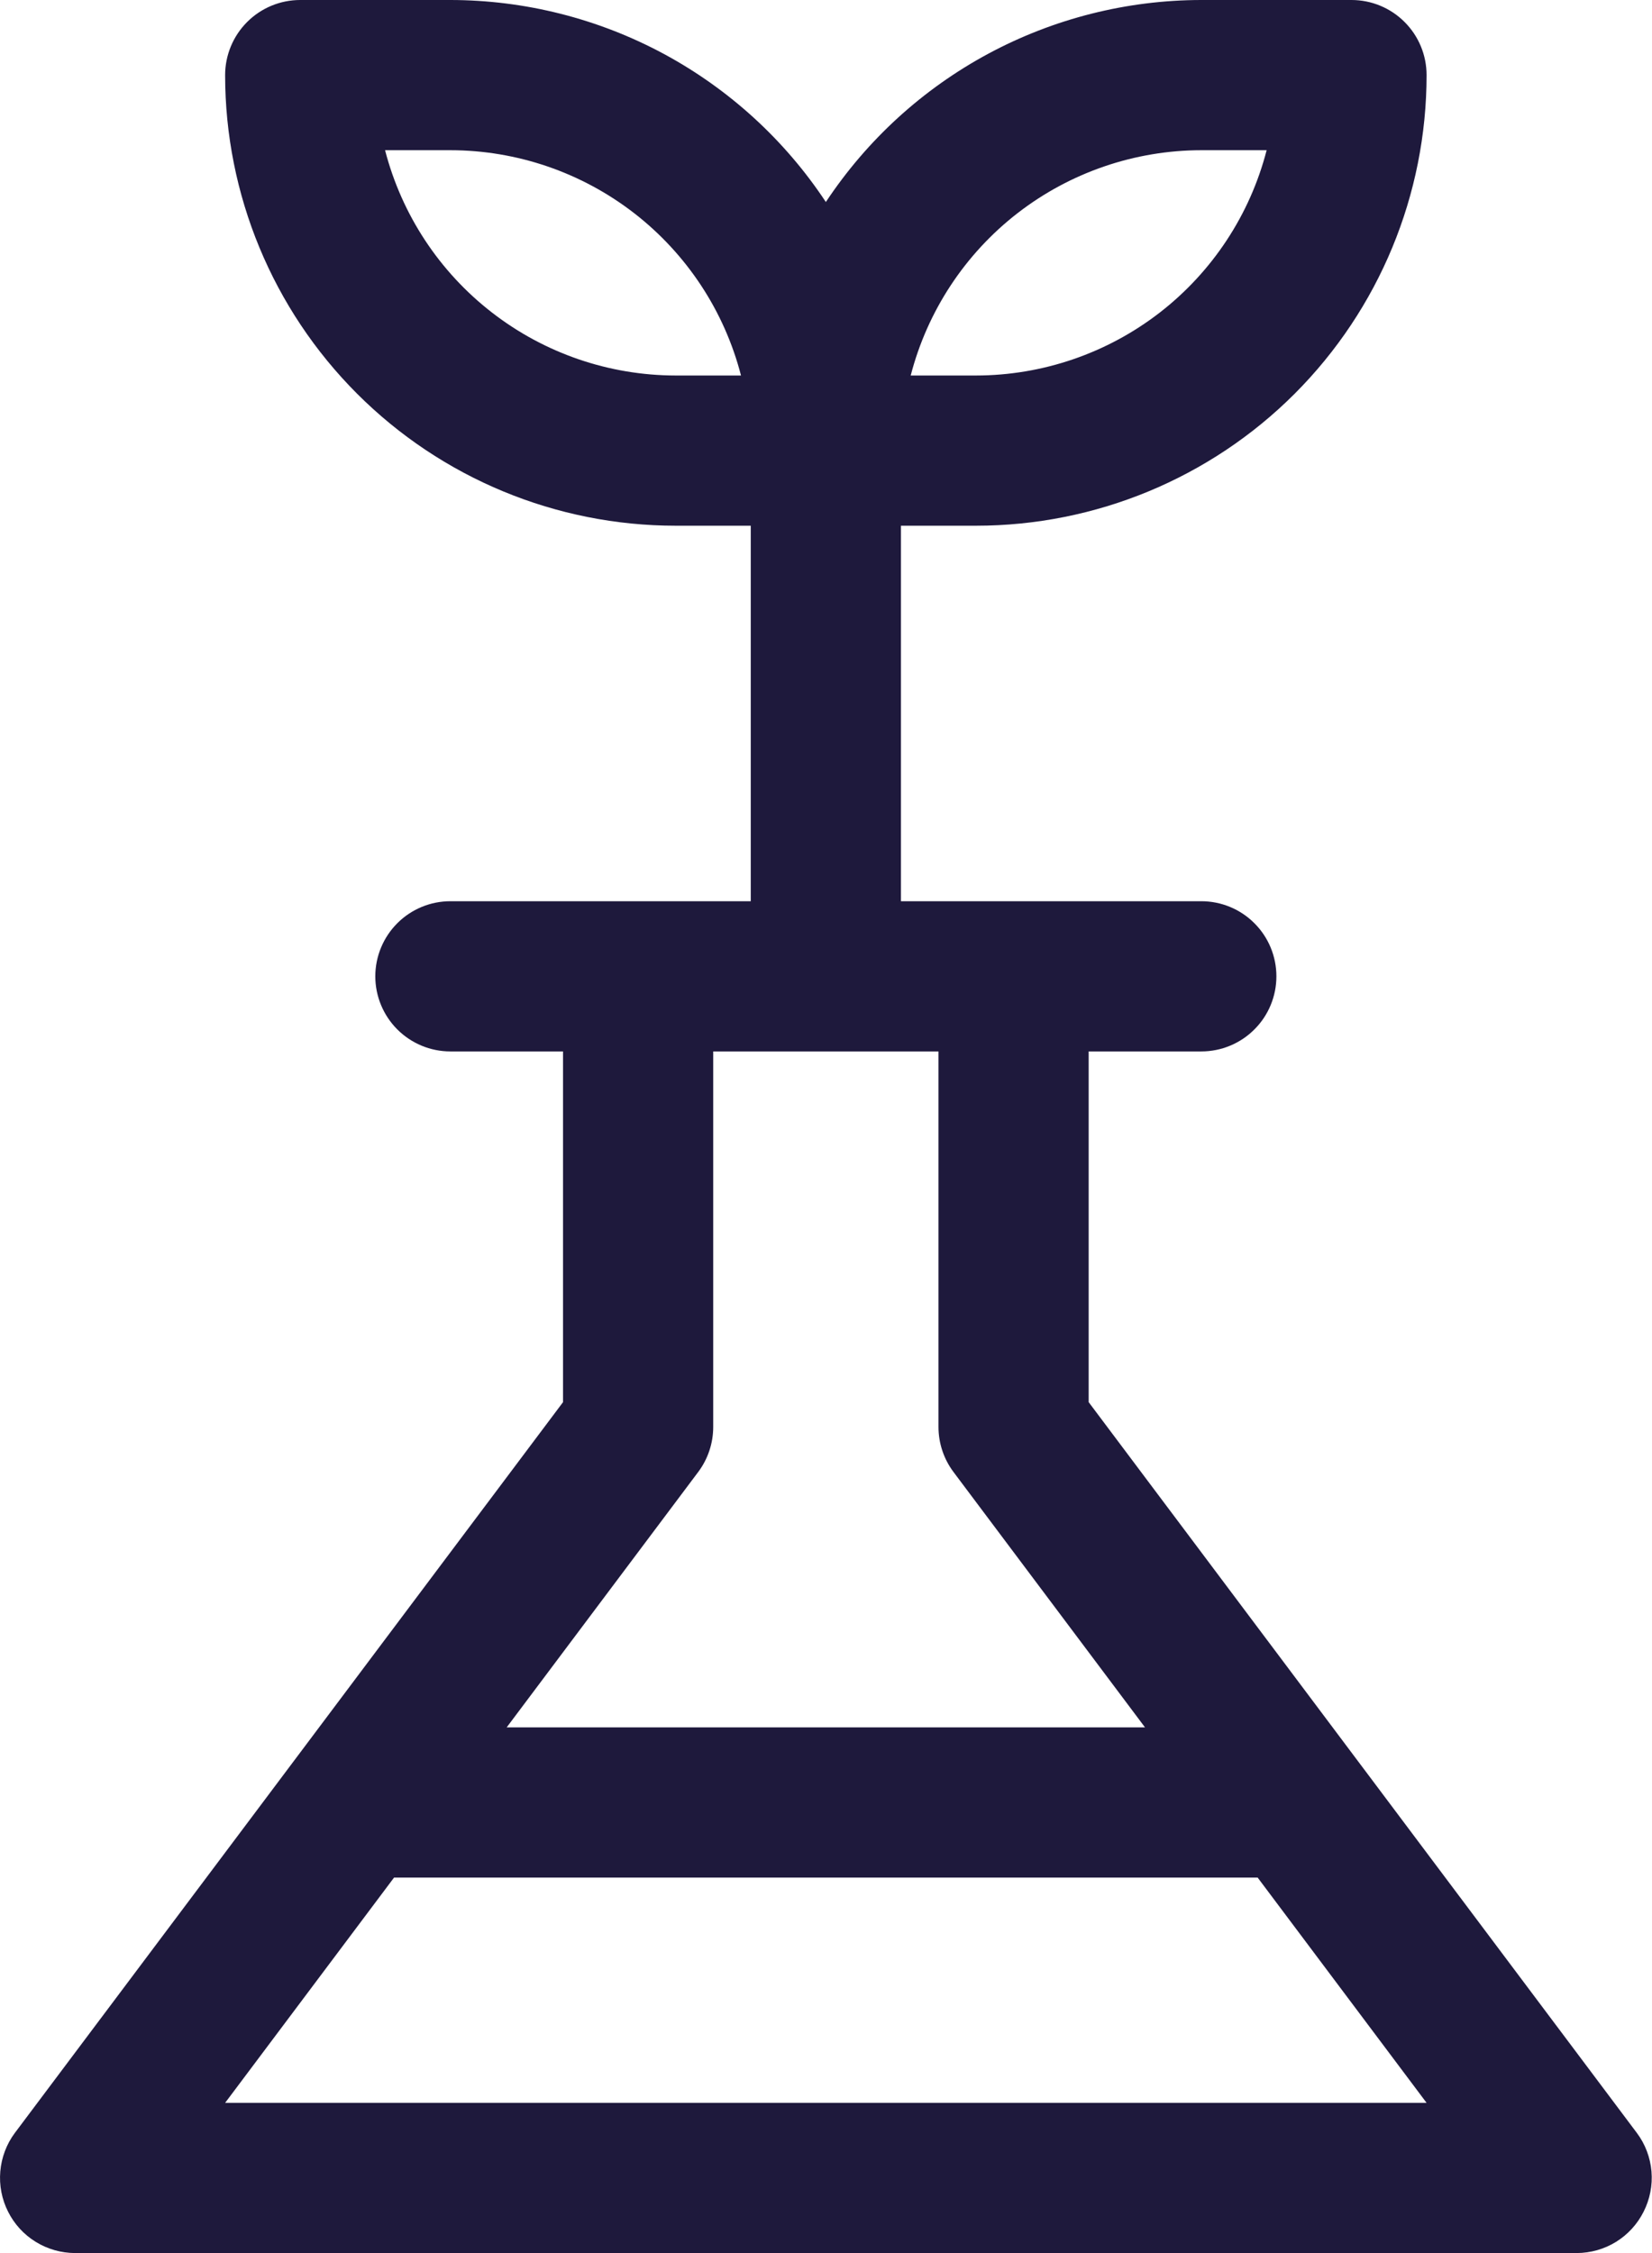 <?xml version="1.0" encoding="UTF-8"?> <svg xmlns="http://www.w3.org/2000/svg" width="22" height="30" viewBox="0 0 22 30" fill="none"><path d="M21.798 28.4L14.498 18.67V14H15.998C16.263 14 16.518 13.895 16.705 13.707C16.893 13.52 16.998 13.265 16.998 13C16.998 12.735 16.893 12.48 16.705 12.293C16.518 12.105 16.263 12 15.998 12H11.998V7H12.998C14.589 7 16.116 6.368 17.241 5.243C18.366 4.117 18.998 2.591 18.998 1C18.998 0.735 18.893 0.48 18.705 0.293C18.518 0.105 18.263 0 17.998 0H15.998C15.008 0.001 14.032 0.247 13.16 0.716C12.287 1.186 11.545 1.864 10.998 2.69C10.452 1.864 9.709 1.186 8.837 0.716C7.964 0.247 6.989 0.001 5.998 0H3.998C3.733 0 3.479 0.105 3.291 0.293C3.104 0.48 2.998 0.735 2.998 1C2.998 2.591 3.63 4.117 4.756 5.243C5.881 6.368 7.407 7 8.998 7H9.998V12H5.998C5.733 12 5.479 12.105 5.291 12.293C5.104 12.48 4.998 12.735 4.998 13C4.998 13.265 5.104 13.52 5.291 13.707C5.479 13.895 5.733 14 5.998 14H7.498V18.67L0.198 28.4C0.087 28.549 0.02 28.727 0.004 28.912C-0.012 29.098 0.024 29.284 0.108 29.45C0.191 29.615 0.318 29.754 0.476 29.851C0.633 29.948 0.814 29.999 0.998 30H20.998C21.183 29.999 21.364 29.948 21.521 29.851C21.678 29.754 21.805 29.615 21.888 29.45C21.972 29.284 22.009 29.098 21.993 28.912C21.977 28.727 21.91 28.549 21.798 28.4ZM15.998 2H16.868C16.647 2.858 16.146 3.618 15.446 4.161C14.745 4.704 13.884 4.999 12.998 5H12.128C12.35 4.142 12.85 3.382 13.55 2.839C14.251 2.296 15.112 2.001 15.998 2ZM8.998 5C8.112 4.999 7.251 4.704 6.551 4.161C5.85 3.618 5.35 2.858 5.128 2H5.998C6.884 2.001 7.745 2.296 8.446 2.839C9.146 3.382 9.647 4.142 9.868 5H8.998ZM9.298 19.6C9.428 19.427 9.498 19.216 9.498 19V14H12.498V19C12.498 19.216 12.568 19.427 12.698 19.6L15.248 23H6.748L9.298 19.6ZM2.998 28L5.248 25H16.748L18.998 28H2.998Z" fill="#1E193C"></path></svg> 